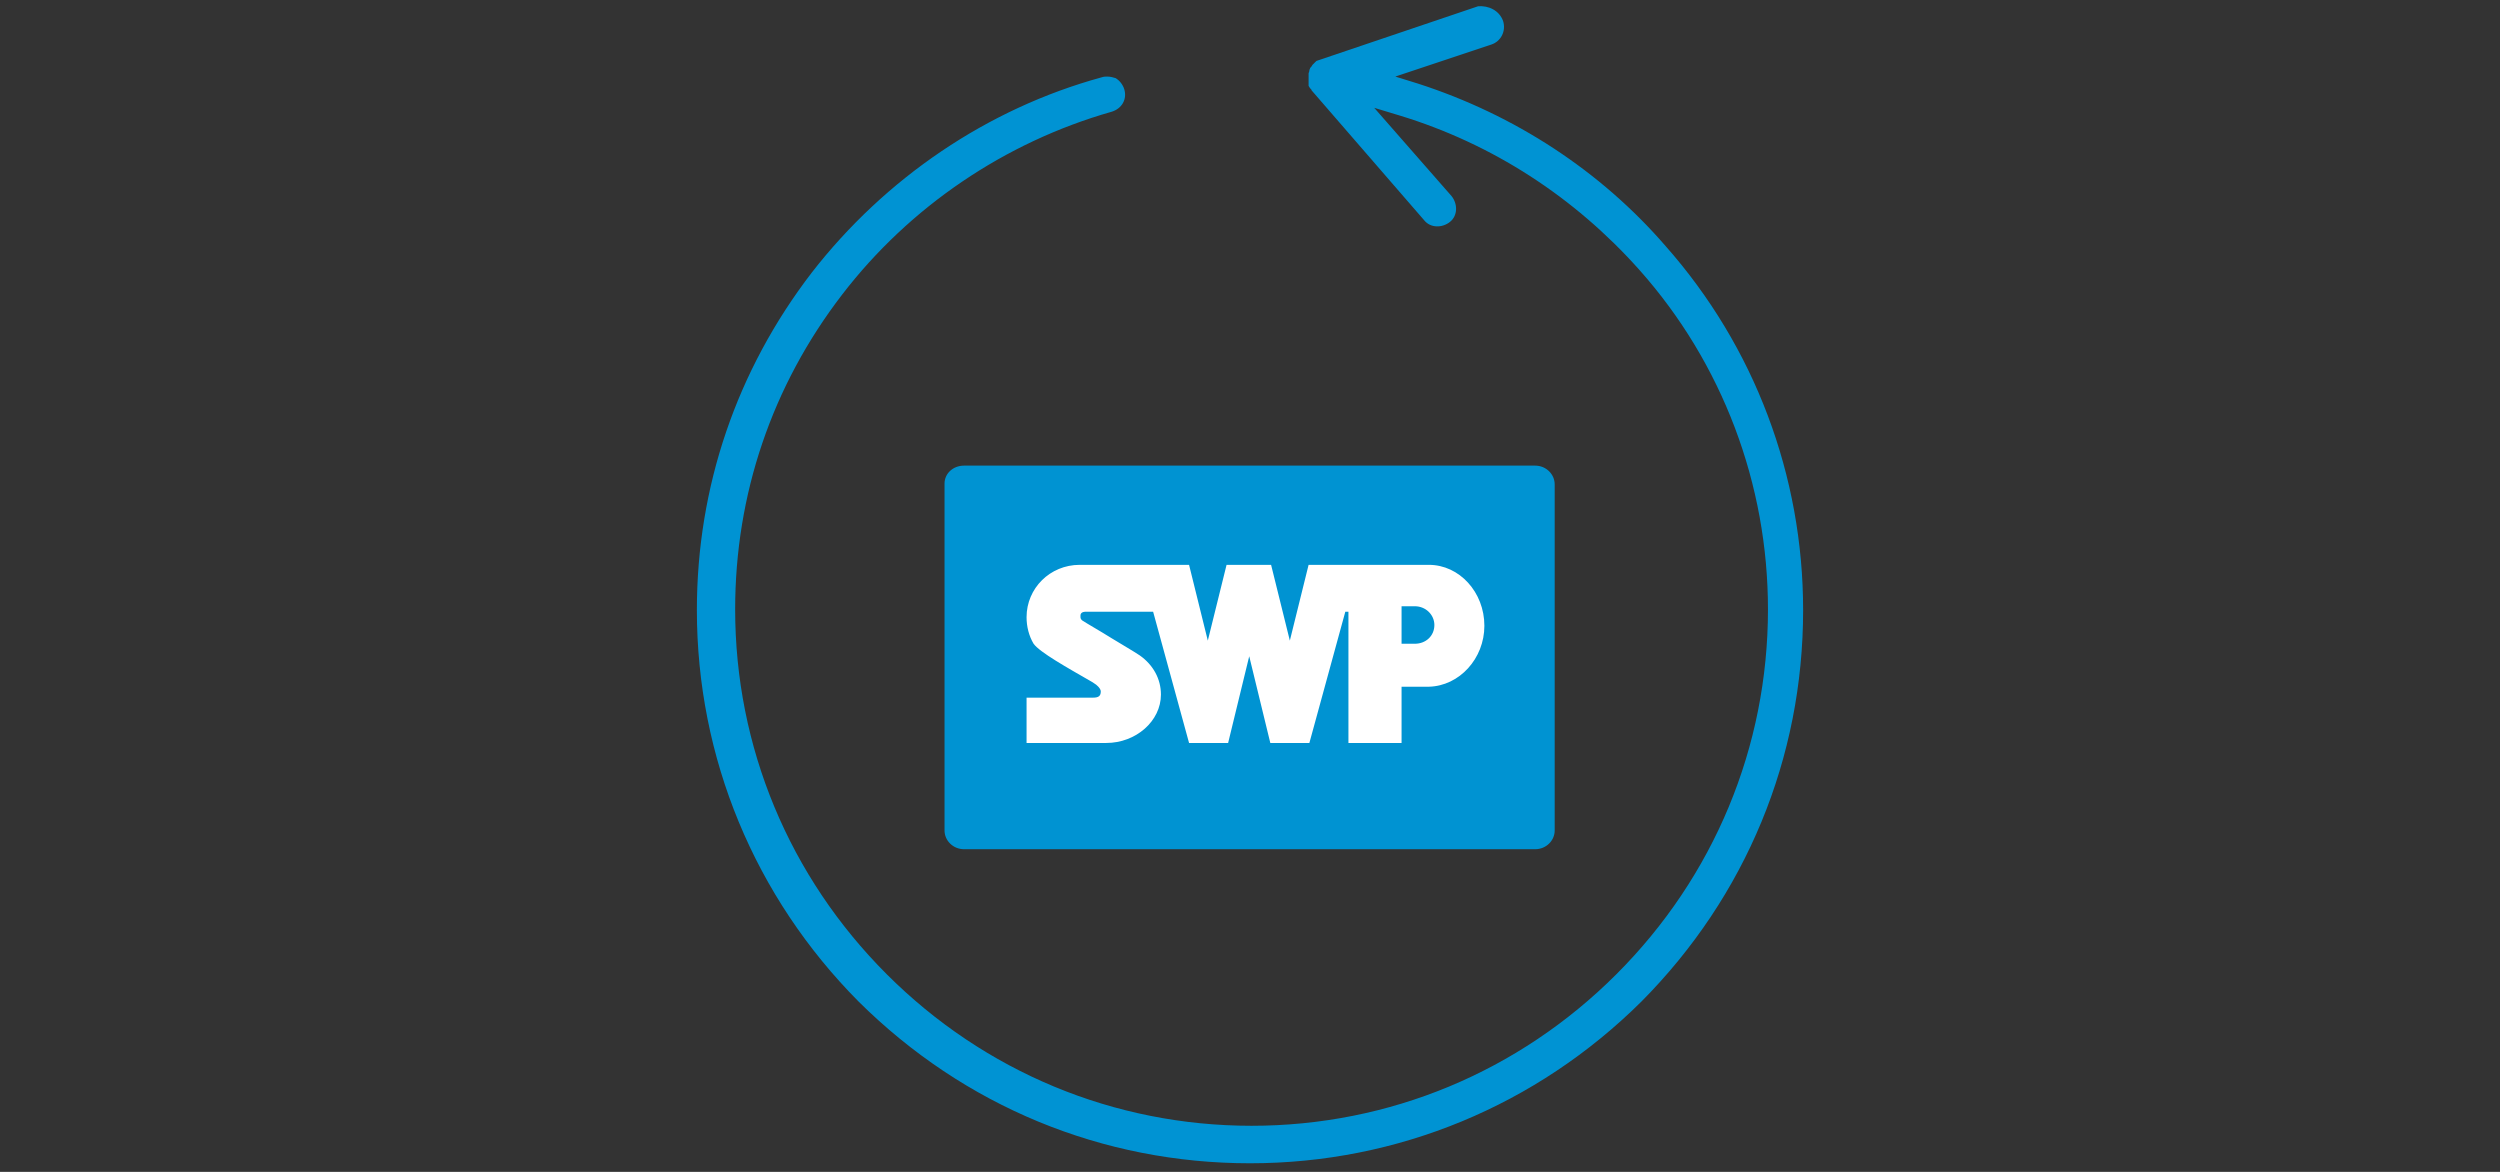 <?xml version="1.0" encoding="UTF-8"?>
<svg xmlns="http://www.w3.org/2000/svg" xmlns:xlink="http://www.w3.org/1999/xlink" version="1.1" id="Ebene_1" x="0px" y="0px" viewBox="0 0 320 150" style="enable-background:new 0 0 320 150;" xml:space="preserve">
<rect x="0" y="0" width="320" height="150" fill="#333333" stroke="none"/>
<style type="text/css">
	.st0{fill:#0093D3;}
	.st1{fill-rule:evenodd;clip-rule:evenodd;fill:#0093D2;}
	.st2{fill:#FFFFFF;}
</style>
<g id="Pfeil">
	<g>
		<path class="st0" d="M141.7,9.8c-0.2,0-0.4,0-0.7,0.1c-14.6,4-27.7,12.9-37.1,25c-9.6,12.5-14.7,27.4-14.7,43.2    c0,18.9,7.4,36.7,20.7,50.1c13.5,13.4,31.2,20.7,50.1,20.7s36.7-7.4,50.1-20.7c13.4-13.5,20.7-31.2,20.7-50.1    c0-17.2-6.2-33.7-17.6-46.6c-8.3-9.6-19.3-16.8-31.7-20.8l-2.9-0.9l12.3-4.1c1.2-0.4,1.9-1.7,1.5-3l0,0c-0.5-1.4-1.9-2-3.2-1.9    l-20.7,7l0,0c-0.1,0.1-0.2,0.2-0.2,0.2L168,8.3c-0.1,0.2-0.2,0.3-0.3,0.4c0,0.1-0.1,0.2-0.1,0.3c0,0.2-0.1,0.3-0.1,0.4V11l0,0    c0.1,0.1,0.1,0.2,0.2,0.3c0.1,0.1,0.2,0.2,0.2,0.3l0,0l0.1,0.1l14.3,16.5c0.8,1,2.3,1,3.3,0.2s1-2.3,0.2-3.3l-9.9-11.3l3.3,1    c11.8,3.6,22.3,10.4,30.6,19.7c10.7,12,16.5,27.5,16.5,43.5c0,17.6-6.9,34.2-19.4,46.7s-29.1,19.4-46.7,19.4s-34.2-6.9-46.7-19.4    C101,112.2,94.1,95.6,94.1,78c0-14.7,4.7-28.6,13.7-40.3c8.6-11.2,20.8-19.5,34.5-23.4c1.3-0.4,2-1.6,1.6-2.9    c-0.2-0.6-0.6-1.1-1.1-1.4C142.5,9.9,142.1,9.8,141.7,9.8z M165.7,11.4L165.7,11.4L165.7,11.4z M168.9,7.5L168.9,7.5L168.9,7.5z"></path>
	</g>
</g>
<path class="st1" d="M123.4,59.6h73.1c1.4,0,2.5,1.1,2.5,2.4v44.3c0,1.3-1.1,2.4-2.5,2.4h-73.1c-1.4,0-2.5-1.1-2.5-2.4V61.9  C120.9,60.6,122,59.6,123.4,59.6"></path>
<path class="st2" d="M190,80.1c0-4.3-3.2-7.8-7.1-7.8h-15.4l-2.4,9.7l-2.4-9.7H157l-2.4,9.7l-2.4-9.7h-14c-3.8,0-6.8,3-6.8,6.7  c0,1.2,0.3,2.4,0.9,3.4c0.8,1.1,4.2,3,7.5,4.9l0.3,0.2c0.2,0.1,0.8,0.6,0.8,1c0,0.6-0.3,0.8-1,0.8h-8.5v5.8h10.2c3.8,0,7-2.8,7-6.2  c0-2-1-3.8-2.7-5c-0.9-0.6-2.3-1.4-3.6-2.2c-1.6-1-3.2-1.9-3.8-2.3c-0.2-0.2-0.2-0.3-0.2-0.5l0-0.1c0-0.3,0.2-0.5,0.7-0.5h8.6  l4.6,16.8h5l2.7-11.1l2.7,11.1h5l4.6-16.8h0.4v16.8h6.8v-7.2h3.5C186.8,87.8,190,84.3,190,80.1z M181.1,82.4h-1.7v-4.8h1.7  c1.4,0,2.5,1.1,2.5,2.4C183.6,81.4,182.5,82.4,181.1,82.4z"></path>
</svg>
